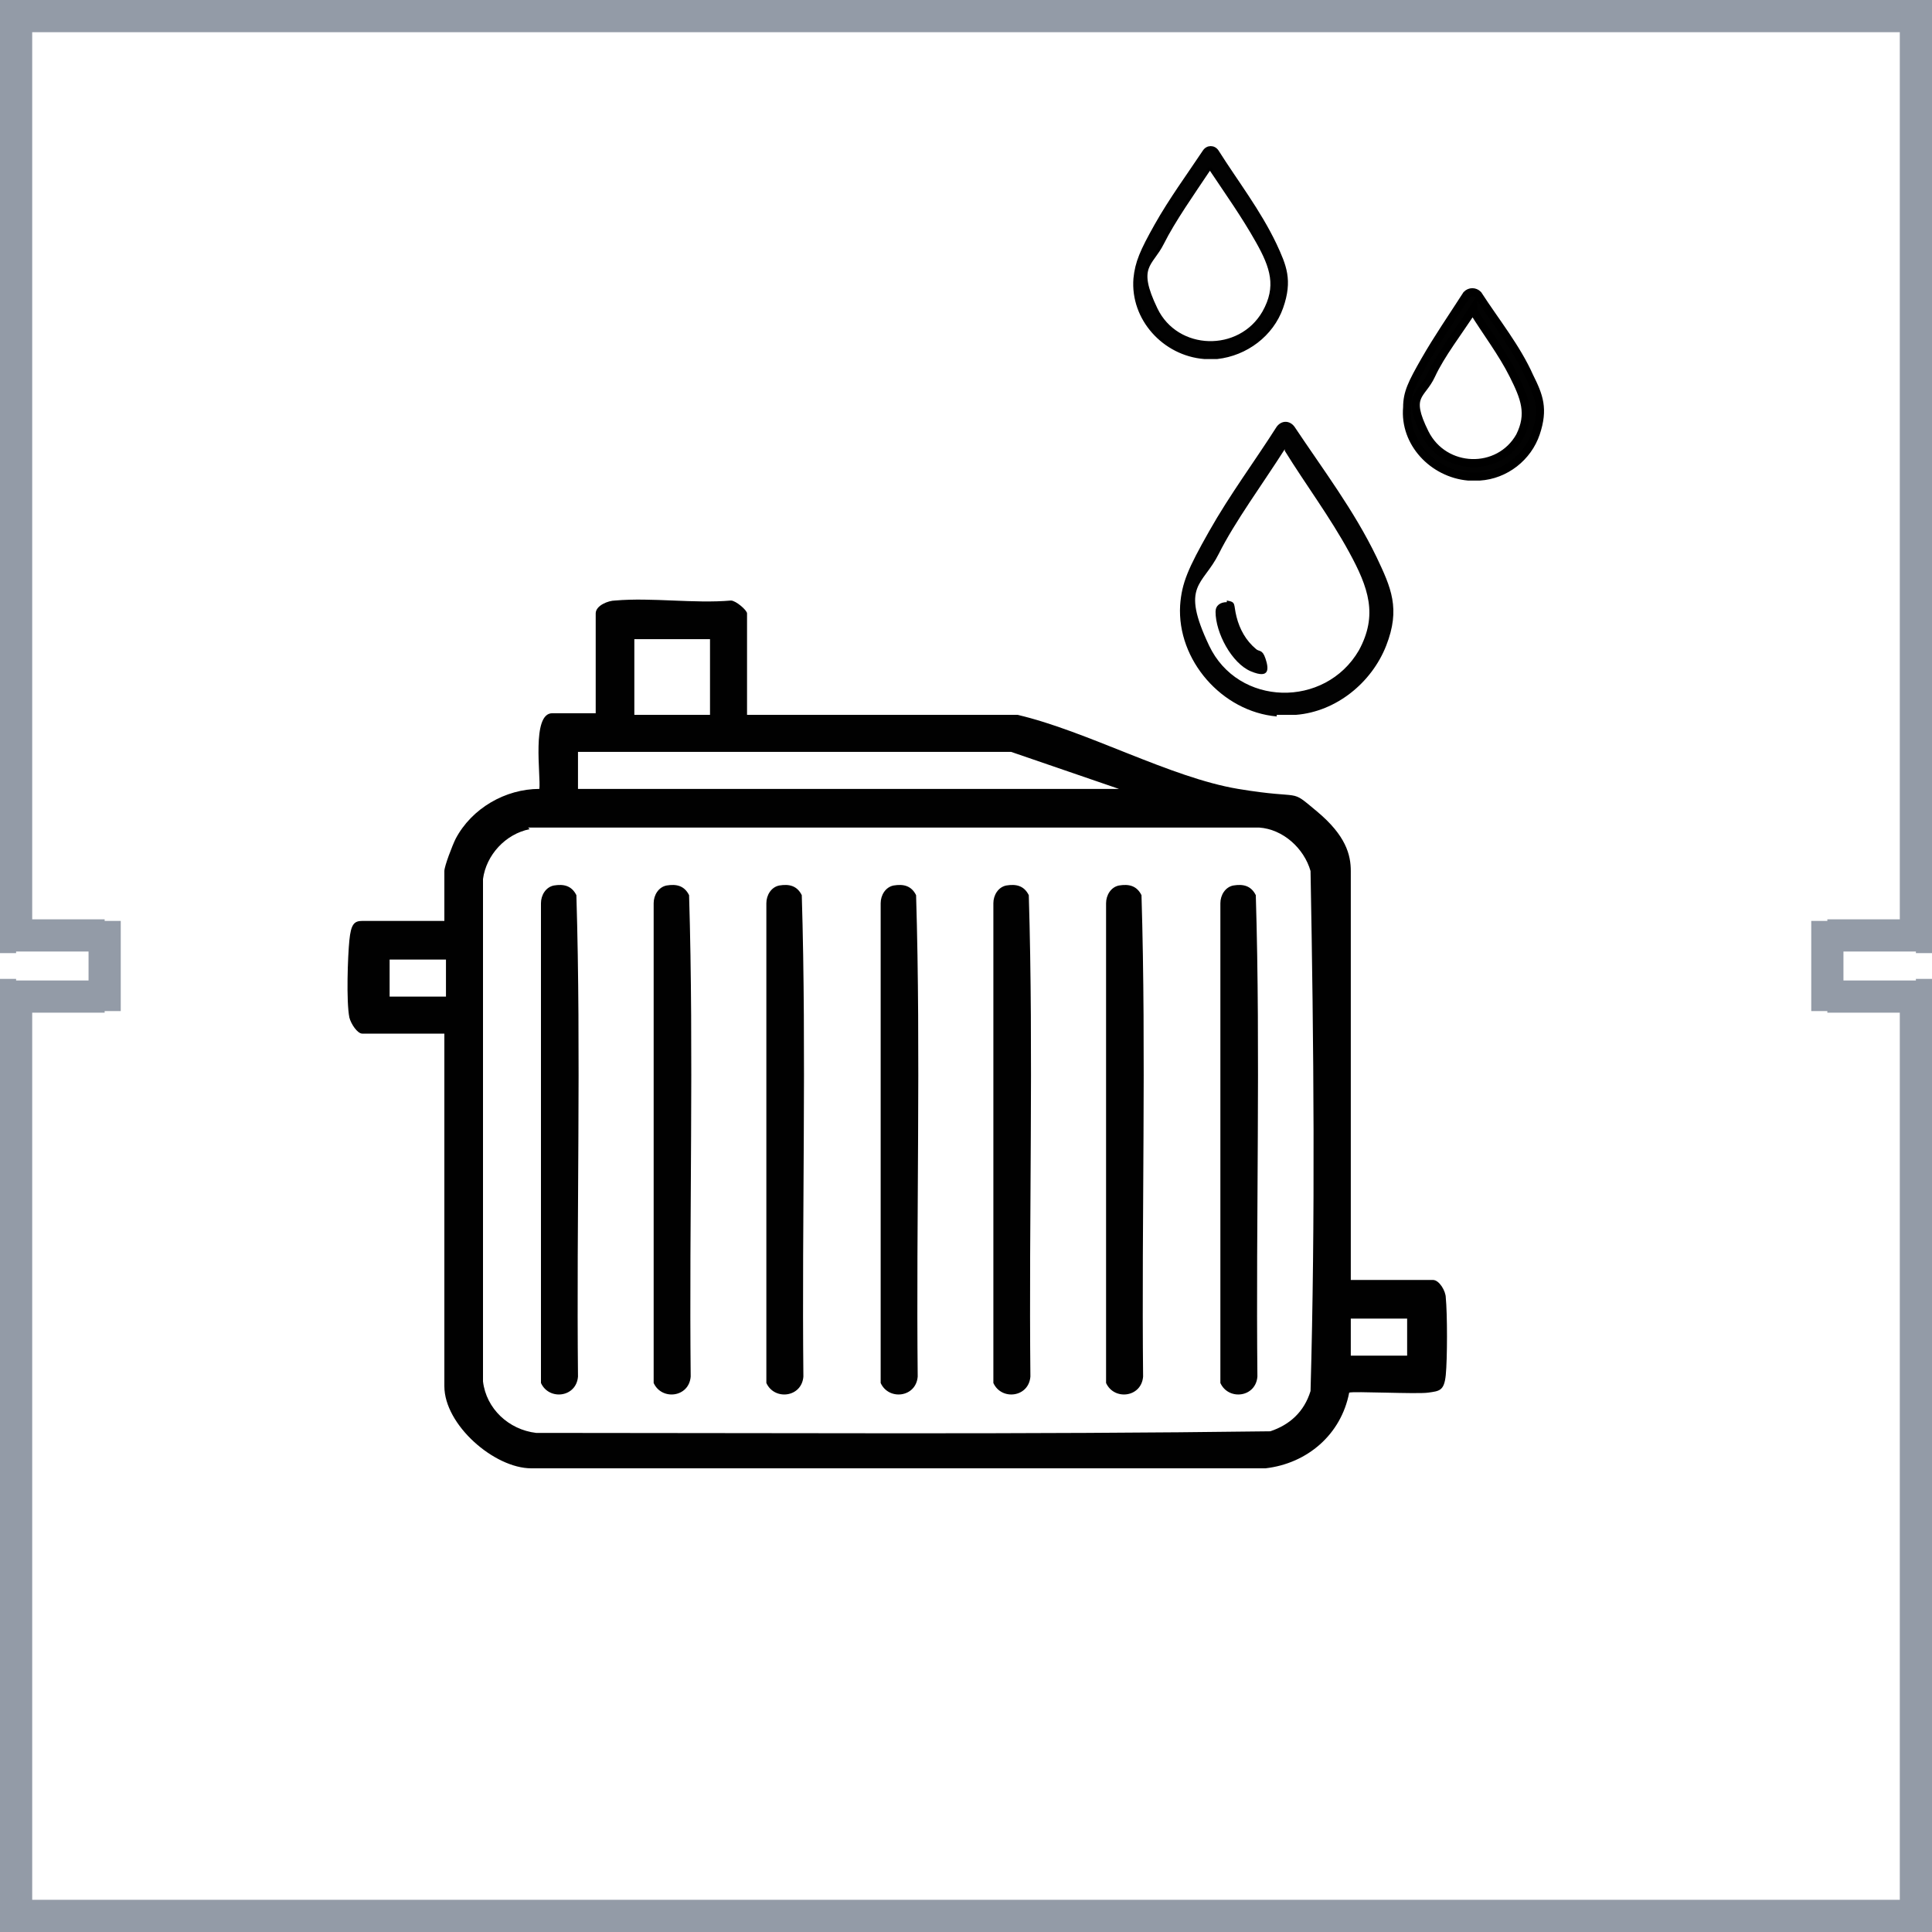 <?xml version="1.0" encoding="UTF-8"?>
<svg id="Layer_1" xmlns="http://www.w3.org/2000/svg" version="1.1" viewBox="0 0 120 120">
  <!-- Generator: Adobe Illustrator 29.0.1, SVG Export Plug-In . SVG Version: 2.1.0 Build 192)  -->
  <defs>
    <style>
      .st0 {
        fill: #010101;
      }

      .st1, .st2, .st3 {
        fill: #020202;
      }

      .st4 {
        fill: #939ba7;
      }

      .st2 {
        stroke-width: .2px;
      }

      .st2, .st3 {
        stroke: #000;
        stroke-miterlimit: 10;
      }

      .st3 {
        stroke-width: .5px;
      }
    </style>
  </defs>
  <path class="st4" d="M119,1h1V0h-1v1ZM1,1V0H0v1h1ZM119,58.2v1h1v-1h-1ZM113.5,58.2v-1h-1v1h1ZM113.5,61.8h-1v1h1v-1ZM119,61.8h1v-1h-1v1ZM119,119v1h1v-1h-1ZM1,119H0v1h1v-1ZM1,61.8v-1H0v1h1ZM6.5,61.8v1h1v-1h-1ZM6.5,58.2h1v-1h-1v1ZM1,58.2H0v1h1v-1ZM119,0H1v2h118V0ZM120,58.2V1h-2v57.2h2ZM113.5,59.1h5.5v-2h-5.5v2ZM114.5,61.8v-3.7h-2v3.7h2ZM119,60.9h-5.5v2h5.5v-2ZM120,119v-57.2h-2v57.2h2ZM1,120h118v-2H1v2ZM0,61.8v57.2h2v-57.2H0ZM6.5,60.9H1v2h5.5v-2ZM5.5,58.2v3.7h2v-3.7h-2ZM1,59.1h5.5v-2H1v2ZM0,1v57.2h2V1H0Z"/>
  <g>
    <path class="st0" d="M46.4,44.4h16.8c4.3,1,9.5,3.9,13.7,4.6s3.1-.1,4.9,1.4,2.1,2.7,2.1,3.7v25.4h5.1c.4,0,.8.7.8,1.1.1,1,.1,3.8,0,4.8s-.4,1-1.1,1.1-4.7-.1-4.9,0c-.5,2.6-2.6,4.4-5.2,4.7h-45.6c-2.3,0-5.4-2.7-5.4-5.1v-21.9h-5.1c-.3,0-.7-.6-.8-1-.2-1-.1-3.8,0-4.8s.3-1.2.8-1.2h5.1v-3.1c0-.3.5-1.6.7-2,1-1.9,3.1-3.1,5.2-3.1.1-.8-.5-4.7.8-4.7h2.7v-6.2c0-.5.8-.8,1.2-.8,2.3-.2,4.9.2,7.2,0,.3,0,1,.6,1,.8v6.2ZM44.1,39.7h-4.7v4.7h4.7v-4.7ZM62.8,46.7h-26.9v2.3h33.6l-6.7-2.3ZM32.9,51.5c-1.5.3-2.7,1.6-2.9,3.1v31.2c.2,1.7,1.6,3,3.3,3.2,15.2,0,30.4.1,45.6-.1,1.2-.4,2.1-1.2,2.5-2.5.3-10.7.2-21.6,0-32.3-.4-1.4-1.7-2.6-3.2-2.7h-45.4ZM27.7,59.6h-3.5v2.3h3.5v-2.3ZM87.4,81.9h-3.5v2.3h3.5v-2.3Z"/>
    <path class="st0" d="M34.4,55c.6-.1,1.1,0,1.4.6.3,9.9,0,20,.1,29.9-.1,1.3-1.8,1.5-2.3.4v-29.8c0-.5.3-1,.8-1.1Z"/>
    <path class="st0" d="M41.4,55c.6-.1,1.1,0,1.4.6.3,9.9,0,20,.1,29.9-.1,1.3-1.8,1.5-2.3.4v-29.8c0-.5.3-1,.8-1.1Z"/>
    <path class="st0" d="M48.4,55c.6-.1,1.1,0,1.4.6.3,9.9,0,20,.1,29.9-.1,1.3-1.8,1.5-2.3.4v-29.8c0-.5.3-1,.8-1.1Z"/>
    <path class="st0" d="M55.5,55c.6-.1,1.1,0,1.4.6.3,9.9,0,20,.1,29.9-.1,1.3-1.8,1.5-2.3.4v-29.8c0-.5.3-1,.8-1.1Z"/>
    <path class="st0" d="M62.5,55c.6-.1,1.1,0,1.4.6.3,9.9,0,20,.1,29.9-.1,1.3-1.8,1.5-2.3.4v-29.8c0-.5.3-1,.8-1.1Z"/>
    <path class="st0" d="M69.5,55c.6-.1,1.1,0,1.4.6.3,9.9,0,20,.1,29.9-.1,1.3-1.8,1.5-2.3.4v-29.8c0-.5.3-1,.8-1.1Z"/>
    <path class="st0" d="M76.6,55c.6-.1,1.1,0,1.4.6.3,9.9,0,20,.1,29.9-.1,1.3-1.8,1.5-2.3.4v-29.8c0-.5.3-1,.8-1.1Z"/>
  </g>
  <g>
    <path class="st1" d="M79.3,44.4c.3,0,.9,0,1.2,0,2.5-.2,4.7-2,5.6-4.3s.3-3.6-.6-5.5c-1.4-2.9-3.3-5.4-5.1-8.1-.3-.4-.8-.4-1.1,0-1.4,2.2-2.9,4.2-4.2,6.5s-1.7,3.2-1.8,4.6c-.2,3.4,2.6,6.6,6,6.9ZM79.8,28h0c1.3,2.1,2.8,4.1,4,6.3s1.8,3.9.6,6.1c-2.1,3.6-7.5,3.5-9.3-.3s-.4-3.7.6-5.7,2.7-4.3,4.1-6.5Z"/>
    <path class="st1" d="M76.2,37.4c-.4,0-.7.2-.7.6,0,1.3,1,3.2,2.2,3.7s1.1-.2.9-.8-.4-.4-.6-.6c-.6-.5-1-1.2-1.2-2s0-.9-.6-1Z"/>
  </g>
  <path class="st3" d="M91.2,29.6c.2,0,.5,0,.7,0,1.6-.1,3-1.2,3.5-2.7s.2-2.3-.4-3.5c-.8-1.8-2.1-3.4-3.2-5.1-.2-.2-.5-.2-.7,0-.9,1.4-1.8,2.7-2.6,4.1s-1.1,2-1.1,2.9c-.2,2.2,1.6,4.1,3.8,4.3ZM91.5,19.3h0c.8,1.3,1.8,2.6,2.5,4s1.1,2.4.4,3.8c-1.3,2.3-4.7,2.2-5.9-.2s-.2-2.3.4-3.6,1.7-2.7,2.6-4.1Z"/>
  <path class="st2" d="M74.8,22.2c.2,0,.6,0,.8,0,1.8-.2,3.4-1.4,4-3.1s.2-2.6-.4-3.9c-1-2.1-2.4-3.9-3.6-5.8-.2-.3-.6-.3-.8,0-1,1.5-2.1,3-3,4.6s-1.2,2.3-1.3,3.3c-.2,2.5,1.8,4.7,4.3,4.9ZM75.2,10.5h0c1,1.5,2,2.9,2.9,4.5s1.3,2.8.4,4.4c-1.5,2.6-5.4,2.5-6.7-.2s-.3-2.7.4-4.1,1.9-3.1,2.9-4.6Z"/>
</svg>